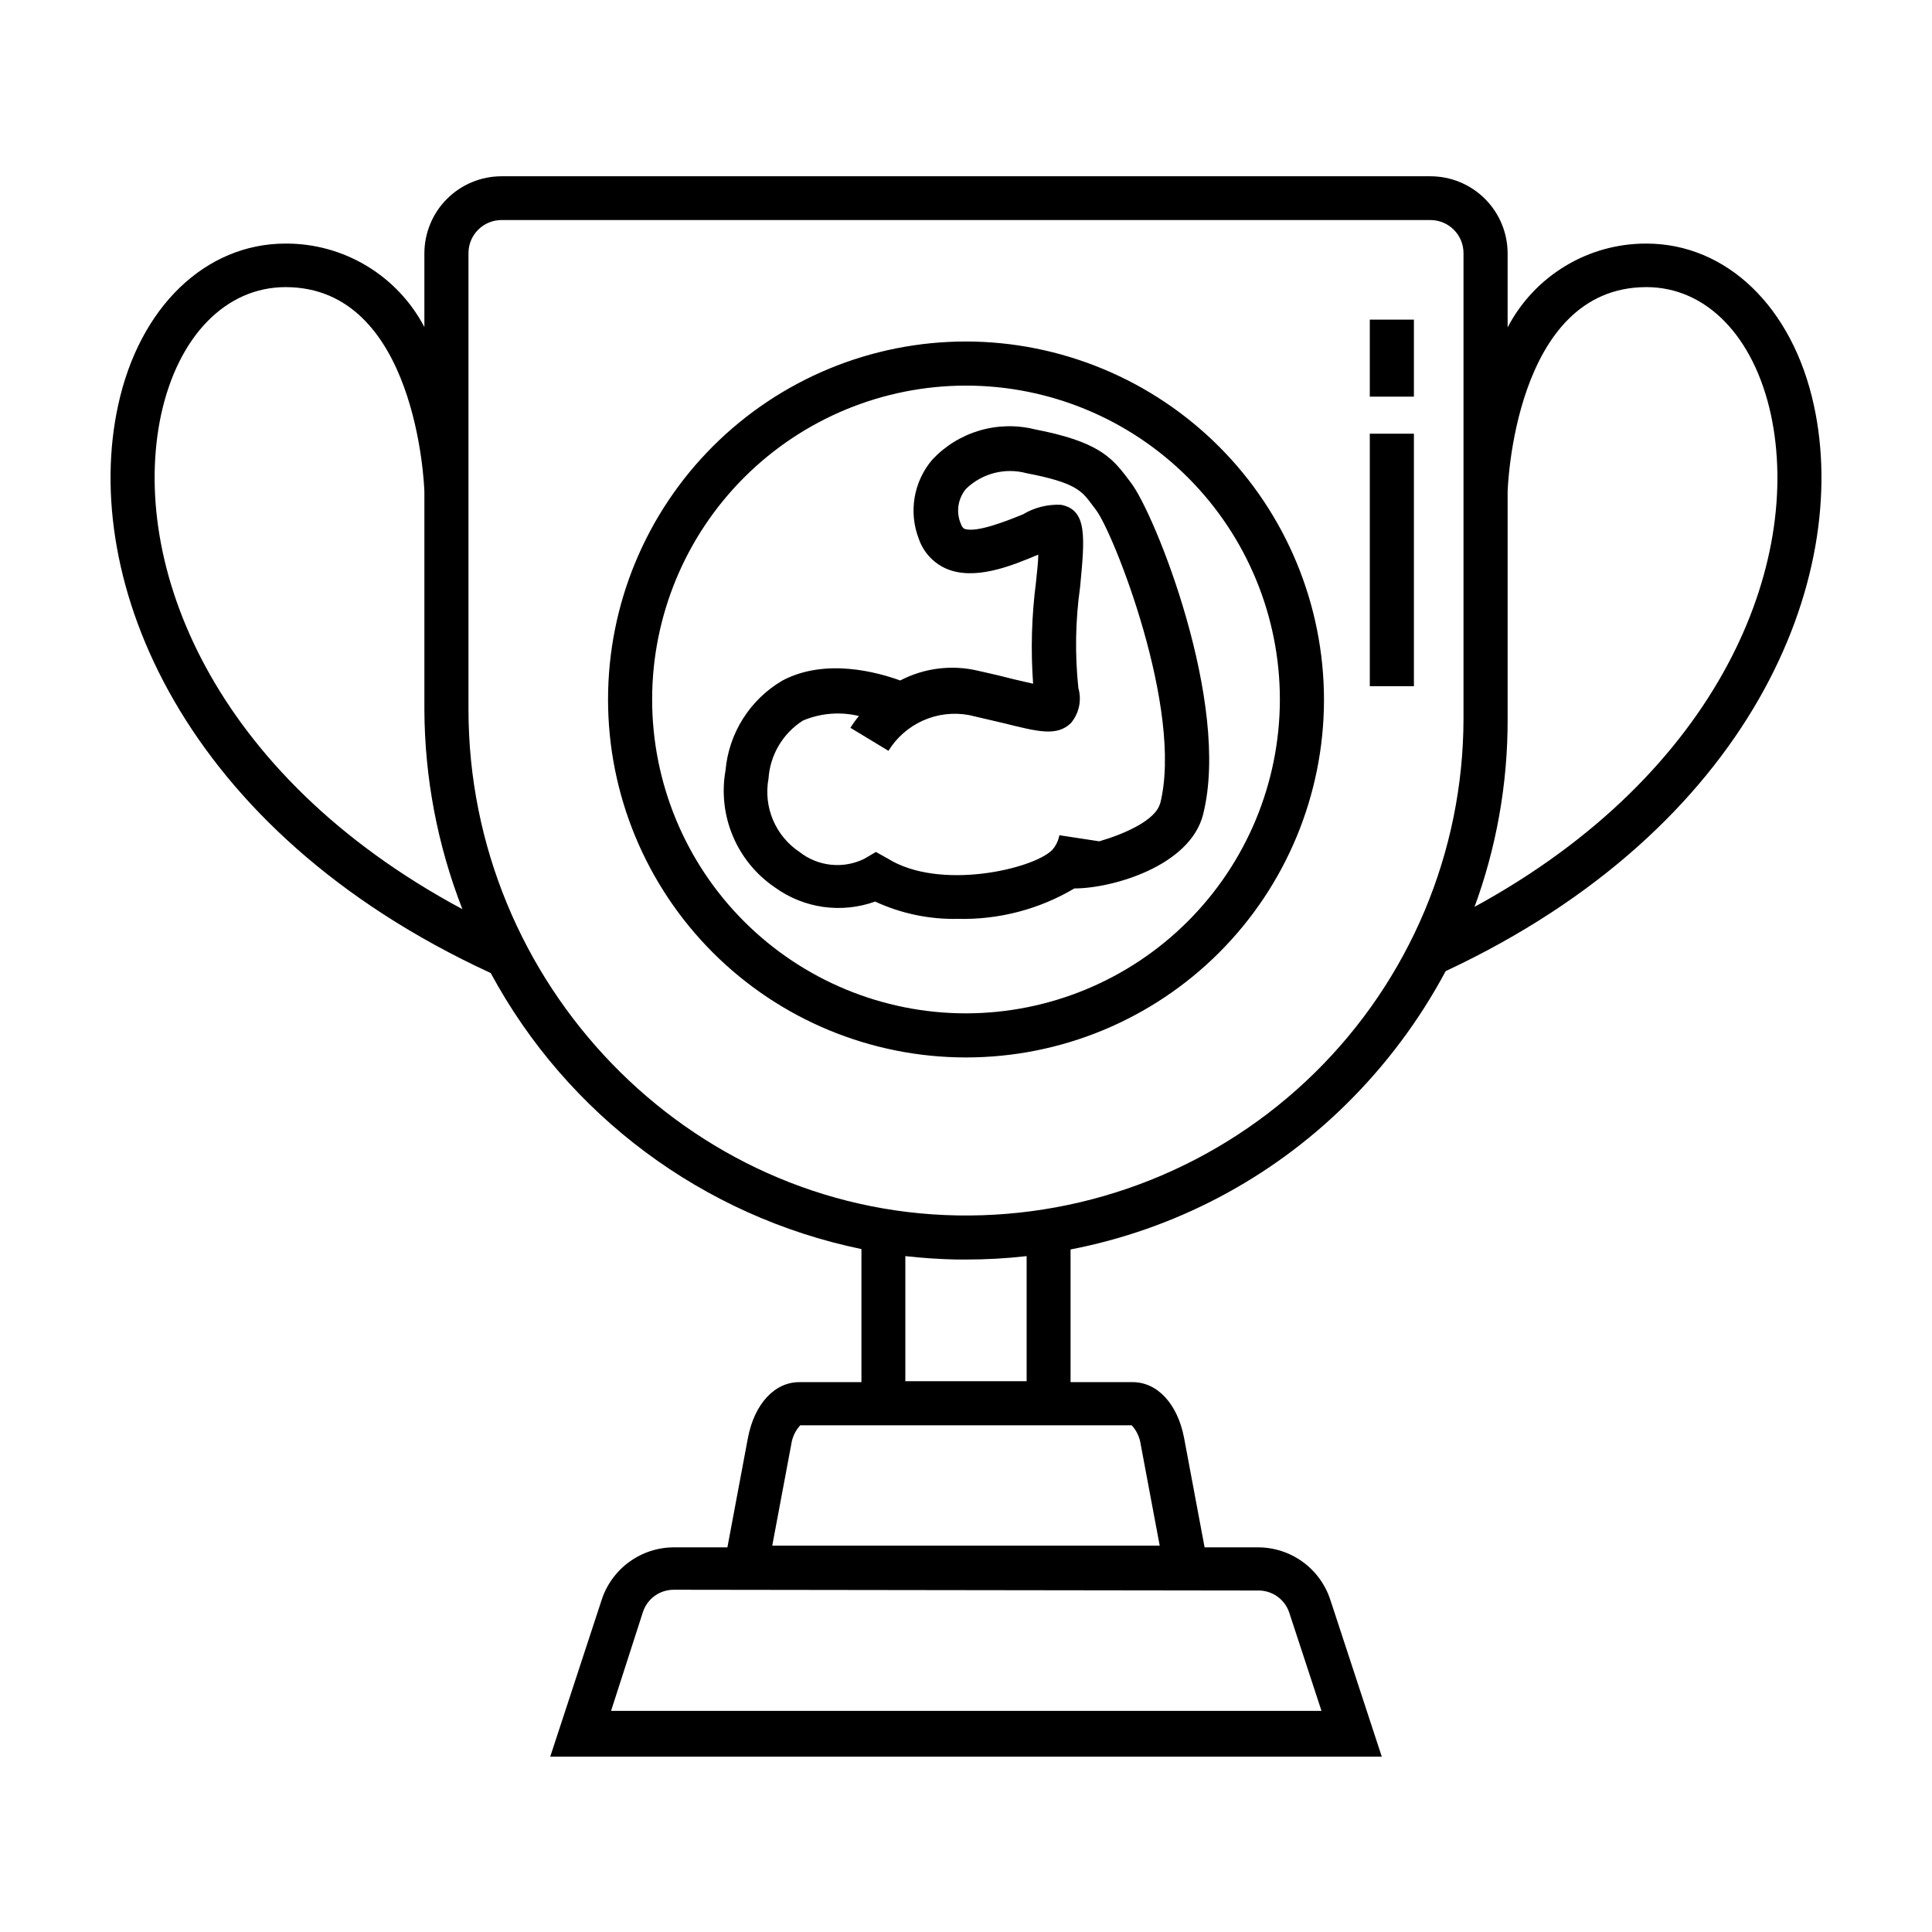 <?xml version="1.0" encoding="UTF-8"?>
<!-- Uploaded to: ICON Repo, www.iconrepo.com, Generator: ICON Repo Mixer Tools -->
<svg fill="#000000" width="800px" height="800px" version="1.1" viewBox="144 144 512 512" xmlns="http://www.w3.org/2000/svg">
 <path d="m507.01 249.11h11.688v-20.406h-11.688zm117.69 2.316c-5.644-26.098-23.176-42.875-44.387-42.875-7.578-0.027-15.02 2.031-21.504 5.953-6.488 3.918-11.773 9.543-15.273 16.266v-19.598c0-5.426-2.156-10.629-5.992-14.465-3.836-3.836-9.039-5.992-14.465-5.992h-246.16c-5.426 0-10.629 2.156-14.465 5.992-3.836 3.836-5.988 9.039-5.988 14.465v19.496c-3.519-6.703-8.809-12.309-15.293-16.207-6.484-3.902-13.918-5.945-21.488-5.91-21.207 0-38.742 16.777-44.383 42.875-10.027 46.047 16.727 112.65 98.746 150.44 20.336 37.699 56.297 64.477 98.242 73.152v35.266h-16.477c-6.551 0-11.891 5.793-13.602 14.762l-5.441 29.02h-14.105c-4.281-0.012-8.453 1.34-11.91 3.859-3.461 2.519-6.031 6.07-7.336 10.148l-13.602 41.465 220.37-0.004-13.602-41.465-0.004 0.004c-1.305-4.078-3.875-7.629-7.332-10.148-3.461-2.519-7.633-3.871-11.914-3.859h-14.105l-5.441-29.02c-1.715-8.969-7.055-14.762-13.602-14.762h-16.477v-35.164c27.621-5.332 53.039-18.727 73.055-38.492 10.508-10.359 19.395-22.25 26.348-35.266 81.113-37.938 107.56-104.14 97.59-149.93zm-438.01 2.469c4.535-20.859 17.18-33.805 33-33.805 34.66 0 36.727 52.395 36.777 54.211v57.684c0.062 18.121 3.481 36.07 10.074 52.949-66.555-35.668-88.215-91.793-79.852-131.04zm290.64 311.61c3.738-0.09 7.106 2.254 8.312 5.793l8.566 26.098h-188.27l8.414-26.098c1.121-3.562 4.422-5.992 8.16-5.996zm-33.402-43.781c1.281 1.402 2.106 3.16 2.367 5.039l5.039 26.852h-102.68l5.039-26.852c0.262-1.879 1.09-3.637 2.367-5.039zm-60.004-11.688v-33.152c4.5 0.504 9.035 0.805 13.602 0.906h2.473c5.367 0.004 10.734-0.297 16.07-0.906v33.152zm147.92-175.53c-0.059 35.32-14.293 69.141-39.504 93.875-25.211 24.738-59.293 38.328-94.609 37.719-71.438-1.207-129.58-61.363-129.58-134.11v-120.91c0-4.844 3.926-8.766 8.766-8.766h246.16c2.324 0 4.555 0.922 6.199 2.566 1.645 1.645 2.566 3.875 2.566 6.199zm2.719 50.383 0.004-0.004c5.984-16.117 9.023-33.184 8.969-50.379v-60.105c0-0.555 1.613-54.312 36.777-54.312 15.82 0 28.465 12.949 33 33.805 8.363 39.047-13.102 94.82-78.746 130.54zm-134.56-150.39c-25.156 0-49.281 9.992-67.07 27.773-17.789 17.785-27.789 41.906-27.797 67.062-0.012 25.152 9.973 49.281 27.75 67.078 17.777 17.797 41.895 27.805 67.047 27.82 25.156 0.02 49.289-9.953 67.09-27.727 17.805-17.77 27.82-41.883 27.848-67.039-0.016-25.164-10.012-49.297-27.797-67.102-17.785-17.805-41.906-27.824-67.07-27.867zm0 178.05c-22.066 0-43.23-8.77-58.828-24.375-15.602-15.605-24.359-36.77-24.352-58.836 0.008-22.066 8.785-43.227 24.398-58.82s36.781-24.344 58.848-24.328c22.066 0.02 43.219 8.805 58.809 24.426 15.586 15.617 24.328 36.789 24.301 58.855-0.051 22.035-8.836 43.152-24.426 58.723s-36.715 24.328-58.75 24.355zm107.01-86.707h11.688v-66.902h-11.688zm-64.438-55.418c-4.231-5.594-8.211-9.523-24.336-12.645h0.004c-4.832-1.199-9.895-1.086-14.668 0.32-4.769 1.41-9.082 4.062-12.488 7.691-2.445 2.859-4.066 6.324-4.699 10.035-0.629 3.707-0.242 7.516 1.121 11.023 1.211 3.473 3.797 6.297 7.152 7.809 7.559 3.324 17.332-0.656 24.484-3.68 0 2.367-0.402 5.039-0.605 7.356h0.004c-1.156 8.906-1.406 17.902-0.758 26.855l-5.039-1.16c-2.688-0.707-5.859-1.461-9.523-2.266h0.004c-6.969-1.66-14.305-0.75-20.656 2.57-6.144-2.215-19.801-5.996-31.188 0h0.004c-8.605 5.023-14.238 13.906-15.117 23.828-1.043 5.875-0.367 11.922 1.949 17.418 2.316 5.5 6.168 10.211 11.102 13.566 7.695 5.586 17.652 7 26.602 3.777 6.859 3.18 14.355 4.75 21.914 4.586 10.848 0.262 21.551-2.531 30.883-8.062 10.078 0 30.684-5.945 34.109-19.598 7.457-29.422-12.898-80.004-19.195-88.016zm8.867 86.453c-1.16 4.535-9.523 8.16-16.121 10.078l-10.578-1.613h-0.004c-0.262 1.461-0.922 2.824-1.914 3.93-5.039 5.039-29.824 10.883-43.629 2.215l-3.074-1.711-3.074 1.812c-2.742 1.348-5.809 1.895-8.852 1.57-3.039-0.32-5.926-1.492-8.328-3.383-3.113-2.074-5.551-5.019-7.012-8.469-1.461-3.445-1.875-7.246-1.199-10.926 0.41-6.301 3.797-12.027 9.121-15.418 4.695-1.988 9.906-2.41 14.859-1.211-0.836 0.98-1.594 2.027-2.266 3.125l10.078 6.098h-0.004c2.191-3.551 5.402-6.359 9.215-8.047 3.812-1.691 8.047-2.188 12.148-1.426l9.27 2.168c9.27 2.316 13.957 3.477 17.684 0v-0.004c2.191-2.57 2.949-6.07 2.016-9.32-0.945-8.902-0.793-17.887 0.453-26.75 1.258-13.199 1.965-20.453-5.039-21.816-3.531-0.176-7.039 0.699-10.074 2.519-4.082 1.664-12.496 5.039-15.566 3.828 0 0-0.555-0.25-0.855-1.16l-0.004 0.004c-1.402-3.133-0.891-6.793 1.312-9.422 4.25-4.117 10.359-5.688 16.07-4.133 12.949 2.469 14.66 4.734 17.23 8.211l1.109 1.461c4.582 5.898 23.324 53.055 17.027 77.941z"/>
</svg>